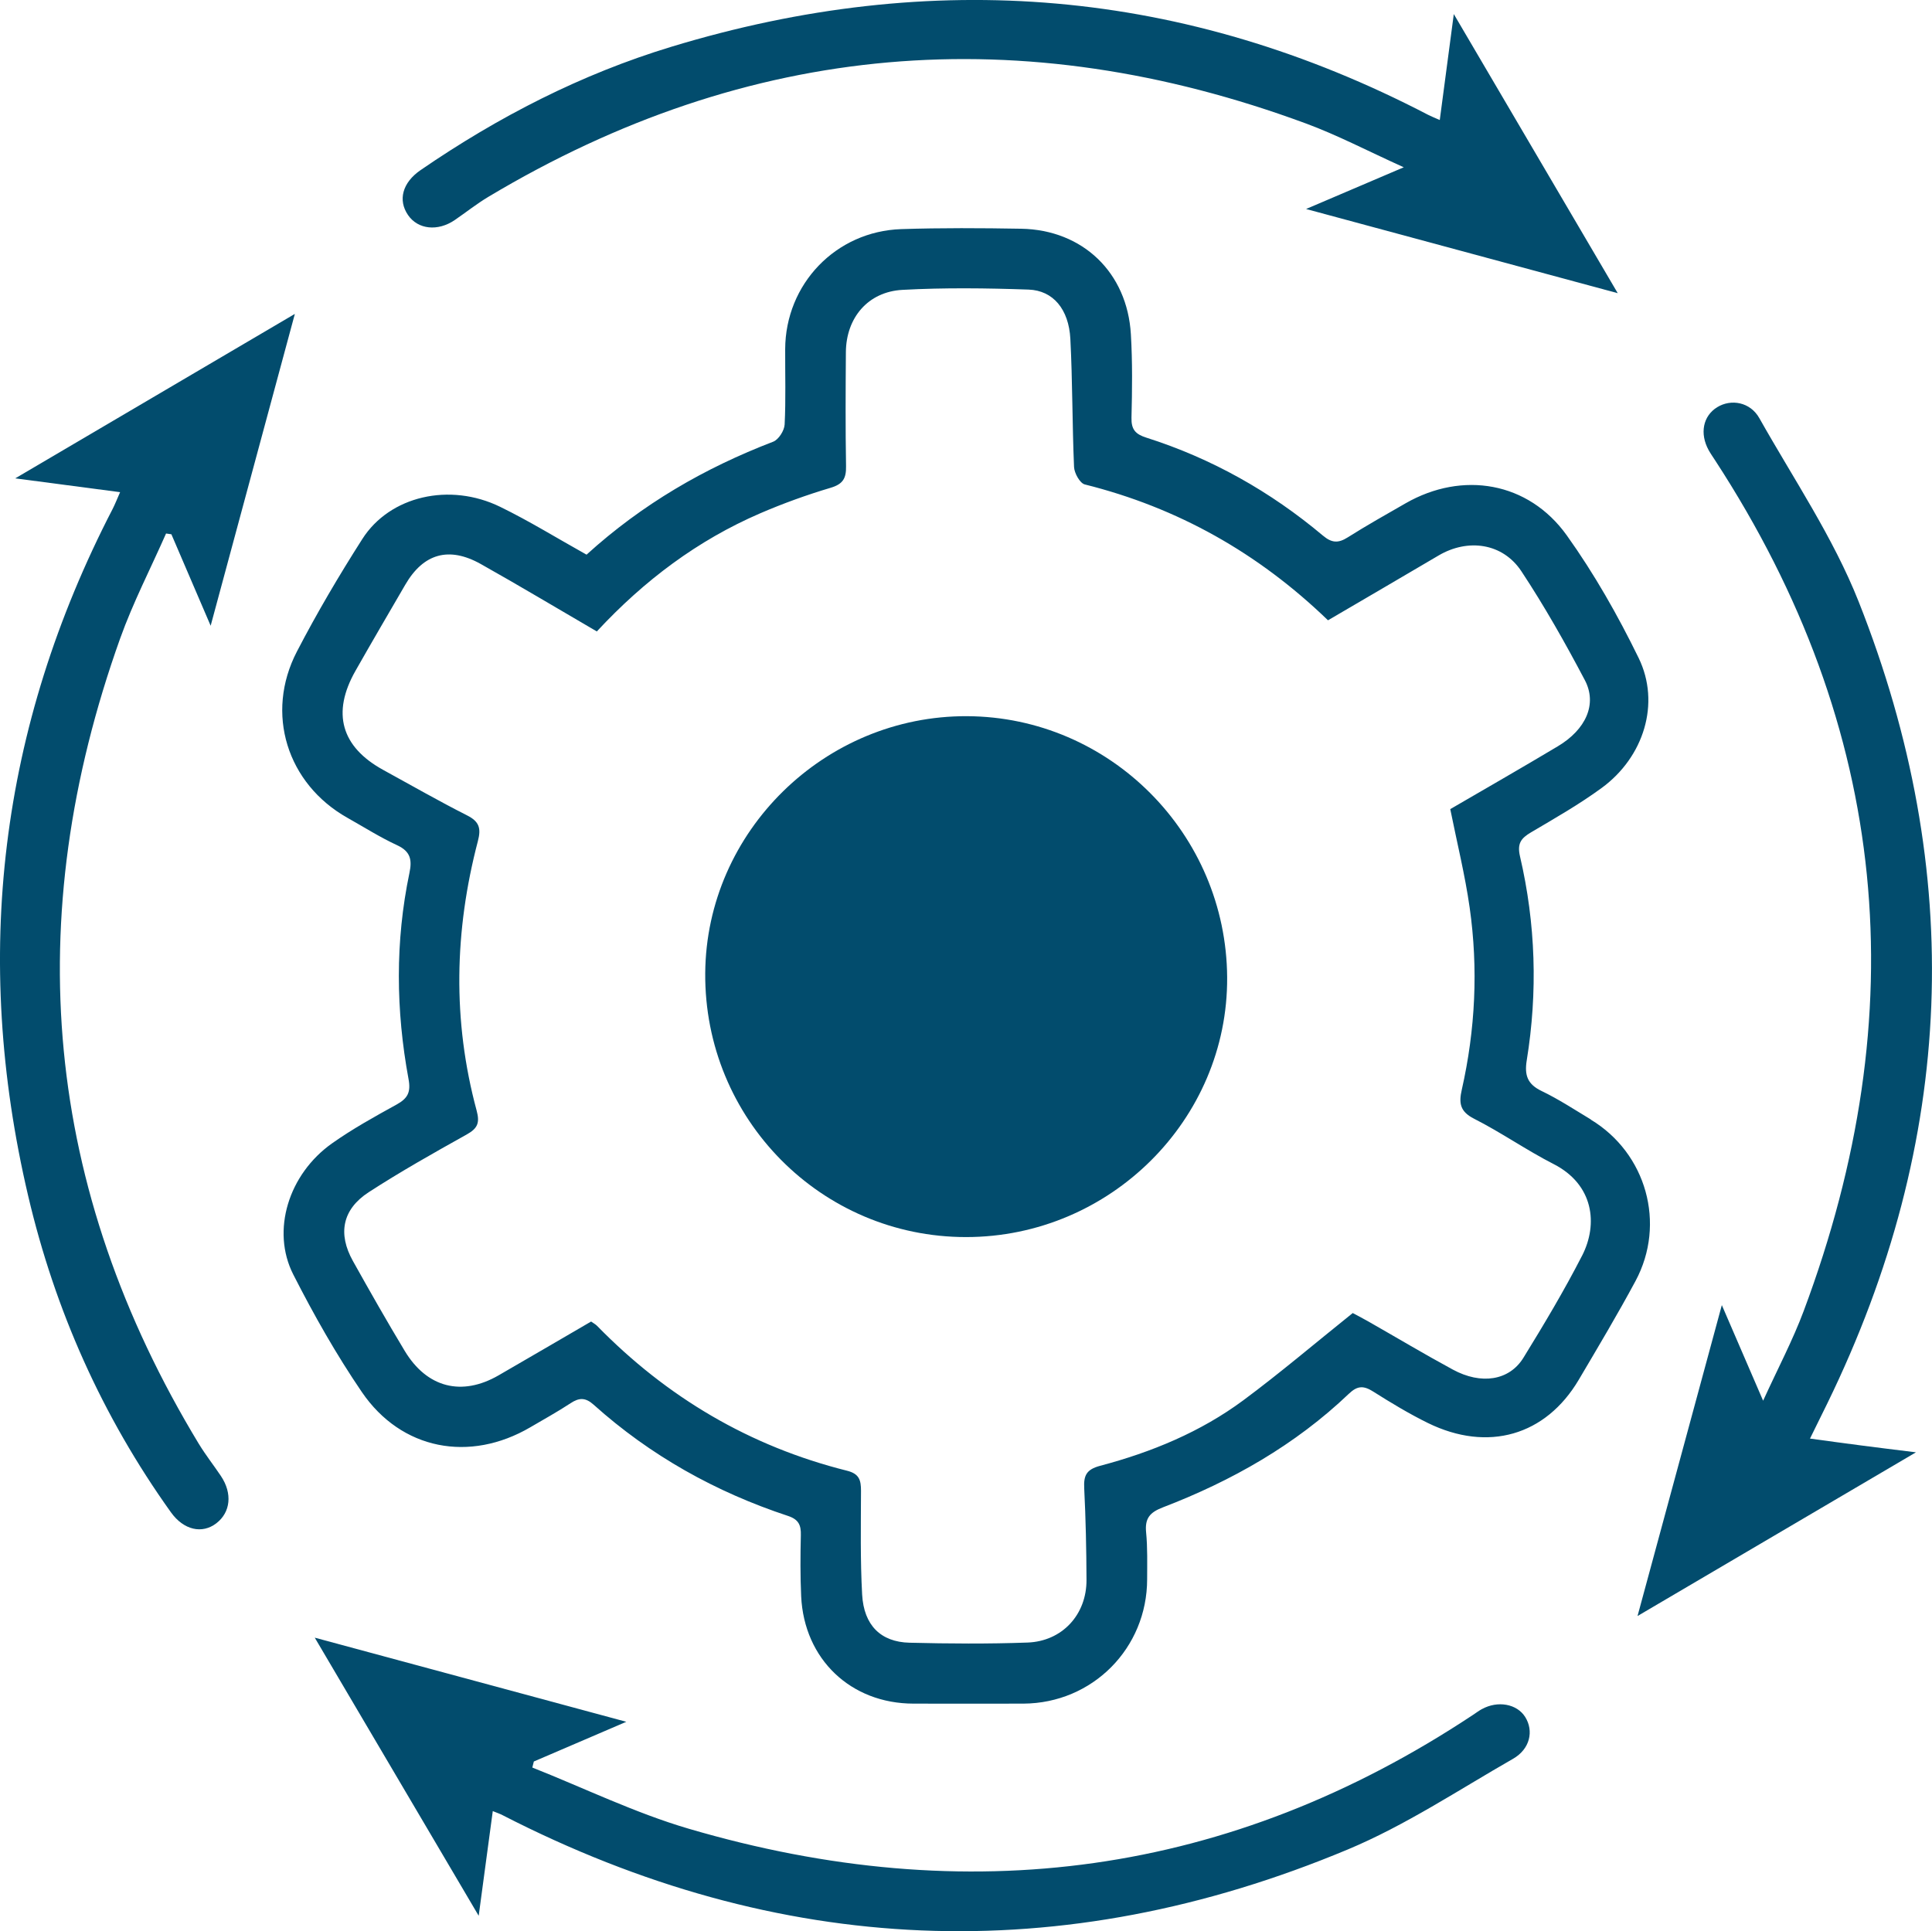 <svg viewBox="0 0 355.21 355.09" xmlns="http://www.w3.org/2000/svg" data-name="Layer 2" id="Layer_2">
  <defs>
    <style>
      .cls-1 {
        fill: #024c6d;
      }
    </style>
  </defs>
  <g data-name="Layer 1" id="Layer_1-2">
    <g>
      <path d="m292.49,205.85c-2.99-1.8-5.92-3.73-9.06-5.24-2.6-1.25-3.17-2.9-2.73-5.63,2.04-12.57,1.65-25.12-1.24-37.52-.55-2.38.2-3.33,2.03-4.41,4.4-2.6,8.86-5.14,12.97-8.15,7.78-5.68,10.87-15.6,6.81-23.92-3.81-7.81-8.16-15.48-13.21-22.54-7.06-9.86-19.18-11.89-29.64-5.89-3.57,2.05-7.15,4.06-10.63,6.26-1.74,1.1-2.93,1.05-4.57-.33-9.64-8.1-20.45-14.19-32.47-18.01-1.98-.63-2.77-1.49-2.72-3.65.13-5.11.19-10.24-.11-15.34-.66-11.36-8.84-19.21-20.15-19.42-7.36-.13-14.72-.17-22.07.07-12.04.4-21.3,10.11-21.34,22.08-.02,4.62.13,9.24-.1,13.85-.06,1.12-1.11,2.78-2.11,3.16-12.58,4.83-24.05,11.45-34.31,20.77-5.43-3.03-10.52-6.18-15.87-8.79-9.28-4.54-20.31-2.01-25.36,5.92-4.29,6.72-8.35,13.61-12.02,20.68-5.91,11.38-1.81,24.33,9.29,30.58,3.04,1.71,6,3.59,9.16,5.05,2.45,1.14,2.74,2.69,2.24,5.07-2.64,12.62-2.5,25.29-.17,37.91.46,2.46-.17,3.57-2.21,4.7-4.03,2.22-8.09,4.47-11.84,7.12-8.01,5.66-11.24,16.06-7.14,24.12,3.78,7.43,7.92,14.74,12.61,21.62,7.26,10.64,19.81,13.01,30.98,6.47,2.47-1.45,4.99-2.84,7.38-4.41,1.58-1.05,2.74-1.09,4.25.26,10.44,9.37,22.45,16.07,35.75,20.46,1.95.65,2.4,1.69,2.35,3.55-.09,3.74-.11,7.49.06,11.23.55,11.57,9.12,19.72,20.66,19.73,6.74,0,13.47.03,20.21,0,12.7-.07,22.74-10.19,22.74-22.89,0-2.87.09-5.76-.19-8.6-.25-2.55.65-3.66,3.06-4.59,12.67-4.86,24.34-11.47,34.22-20.9,1.6-1.53,2.74-1.5,4.49-.39,3.26,2.06,6.58,4.07,10.04,5.77,11.03,5.4,21.66,2.33,27.74-7.96,3.55-6.01,7.13-12.01,10.43-18.15,5.66-10.55,1.98-23.52-8.23-29.68Zm-1.61,25.03c-3.29,6.42-7.01,12.65-10.8,18.8-2.6,4.2-7.77,4.98-12.98,2.15-5.26-2.85-10.39-5.92-15.59-8.88-1.07-.61-2.17-1.17-2.8-1.51-6.88,5.51-13.32,11-20.1,16.03-7.89,5.85-16.9,9.56-26.35,12.06-2.55.68-3.04,1.8-2.92,4.15.28,5.61.4,11.22.42,16.84.03,6.36-4.45,11.28-10.85,11.51-7.22.26-14.47.21-21.7.03-5.27-.13-8.38-3.2-8.7-8.84-.35-6.35-.23-12.72-.21-19.08,0-1.96-.3-3.14-2.58-3.71-17.85-4.47-33.11-13.49-45.96-26.65-.26-.26-.6-.44-1.08-.78-5.64,3.28-11.32,6.61-17.02,9.9-6.76,3.9-13.16,2.29-17.25-4.5-3.28-5.44-6.42-10.97-9.52-16.52-2.81-5.02-1.96-9.5,2.9-12.66,5.85-3.79,11.94-7.22,18.03-10.62,2-1.12,2.42-2.14,1.81-4.4-4.46-16.51-4.09-33.06.23-49.53.61-2.33.29-3.59-1.97-4.73-5.22-2.64-10.31-5.56-15.44-8.37-7.72-4.24-9.49-10.46-5.11-18.19,3.01-5.31,6.1-10.58,9.17-15.86,3.32-5.73,8.01-7.1,13.88-3.81,7.06,3.96,14,8.13,21.34,12.4,8.72-9.4,18.55-16.76,30.03-21.72,4.22-1.82,8.57-3.39,12.97-4.7,2.27-.68,2.86-1.75,2.82-3.96-.12-6.99-.08-13.98-.03-20.96.04-6.32,4.05-11.13,10.41-11.47,7.71-.42,15.46-.32,23.18-.05,4.51.16,7.39,3.61,7.68,9.05.41,7.85.34,15.72.68,23.57.05,1.13,1.08,2.99,1.98,3.21,17.09,4.27,31.9,12.61,44.71,24.98,6.86-4.02,13.61-7.95,20.34-11.92,5.38-3.17,11.78-2.3,15.22,2.91,4.25,6.43,8.06,13.18,11.66,20.01,2.32,4.39.21,9.08-4.97,12.17-6.62,3.96-13.31,7.79-19.77,11.55,1.25,6.22,2.72,12.13,3.57,18.13,1.59,11.21,1.05,22.4-1.45,33.46-.56,2.47-.34,4.02,2.26,5.34,4.99,2.53,9.62,5.78,14.61,8.33,7.39,3.77,8.22,11.05,5.25,16.85Z" class="cls-1"></path>
      <path d="m36.6,265.57C8.07,218.5,3.63,169.04,22.09,117.4c2.36-6.6,5.61-12.87,8.44-19.3.33.05.65.09.98.14,2.27,5.29,4.54,10.58,7.22,16.82,5.24-19.42,10.23-37.9,15.48-57.34-17.47,10.27-33.94,19.97-51.41,30.24,7.08.93,13.03,1.71,19.28,2.54-.58,1.31-.93,2.22-1.37,3.08C-.07,133.75-5.14,175.9,5.17,219.86c4.94,21.07,13.63,40.56,26.25,58.21,2.36,3.3,5.75,4.03,8.35,2.03,2.63-2.02,2.99-5.49.85-8.69-1.32-1.97-2.79-3.83-4.02-5.85Z" class="cls-1"></path>
      <path d="m332.78,264.52c1.23-2.5,2.23-4.5,3.2-6.5,23.54-48.28,25.47-97.57,5.75-147.38-4.68-11.82-11.99-22.61-18.27-33.76-1.67-2.96-5.19-3.58-7.75-2-2.6,1.61-3.25,4.82-1.56,7.9.36.65.8,1.26,1.2,1.89,32.14,49.35,36.78,101.58,16.27,156.39-2,5.36-4.7,10.46-7.46,16.5-2.68-6.21-4.92-11.41-7.59-17.58-5.27,19.42-10.26,37.86-15.5,57.17,17.32-10.18,33.81-19.88,51.19-30.1-4.2-.52-7.17-.88-10.13-1.27-2.96-.38-5.91-.79-9.37-1.26Z" class="cls-1"></path>
      <path d="m83.61,40.46c2.06-1.41,4.02-2.97,6.15-4.25C137.69,7.53,187.87,3.42,240.09,22.7c5.83,2.15,11.38,5.07,18,8.06-6.43,2.75-11.64,4.97-17.96,7.67,19.52,5.27,37.93,10.25,57.3,15.48-10.29-17.52-19.97-34-30.14-51.32-.94,7.08-1.74,13.11-2.58,19.48-1.04-.46-1.61-.68-2.15-.96C217.9-2.14,171.46-6,123.43,8.6c-16.57,5.03-31.83,12.88-46.09,22.67-3.37,2.31-4.21,5.54-2.31,8.29,1.82,2.64,5.47,3.03,8.58.9Z" class="cls-1"></path>
      <path d="m272.44,314.27c-.54.3-1.05.68-1.56,1.02-44.8,29.73-93.08,36.02-144.29,20.96-9.83-2.89-19.16-7.45-28.72-11.24.09-.37.19-.74.28-1.11,5.38-2.31,10.76-4.62,17-7.3-19.52-5.27-38.01-10.27-57.28-15.47,10.22,17.34,19.94,33.82,30.14,51.14.93-6.93,1.74-12.91,2.59-19.25.88.36,1.35.51,1.78.74,50.83,26.09,102.74,28.34,155.41,6.32,10.6-4.43,20.35-10.93,30.38-16.67,3.15-1.8,3.85-5.13,2.25-7.69-1.52-2.42-5.04-3.07-7.99-1.44Z" class="cls-1"></path>
      <path d="m177.79,131.69c-26.2-.11-47.93,21.22-48.13,47.23-.2,26.8,21.31,48.56,47.97,48.55,26.45-.01,48.14-21.59,47.99-47.74-.16-26.42-21.57-47.92-47.83-48.04Z" class="cls-1"></path>
    </g>
  </g>
</svg>